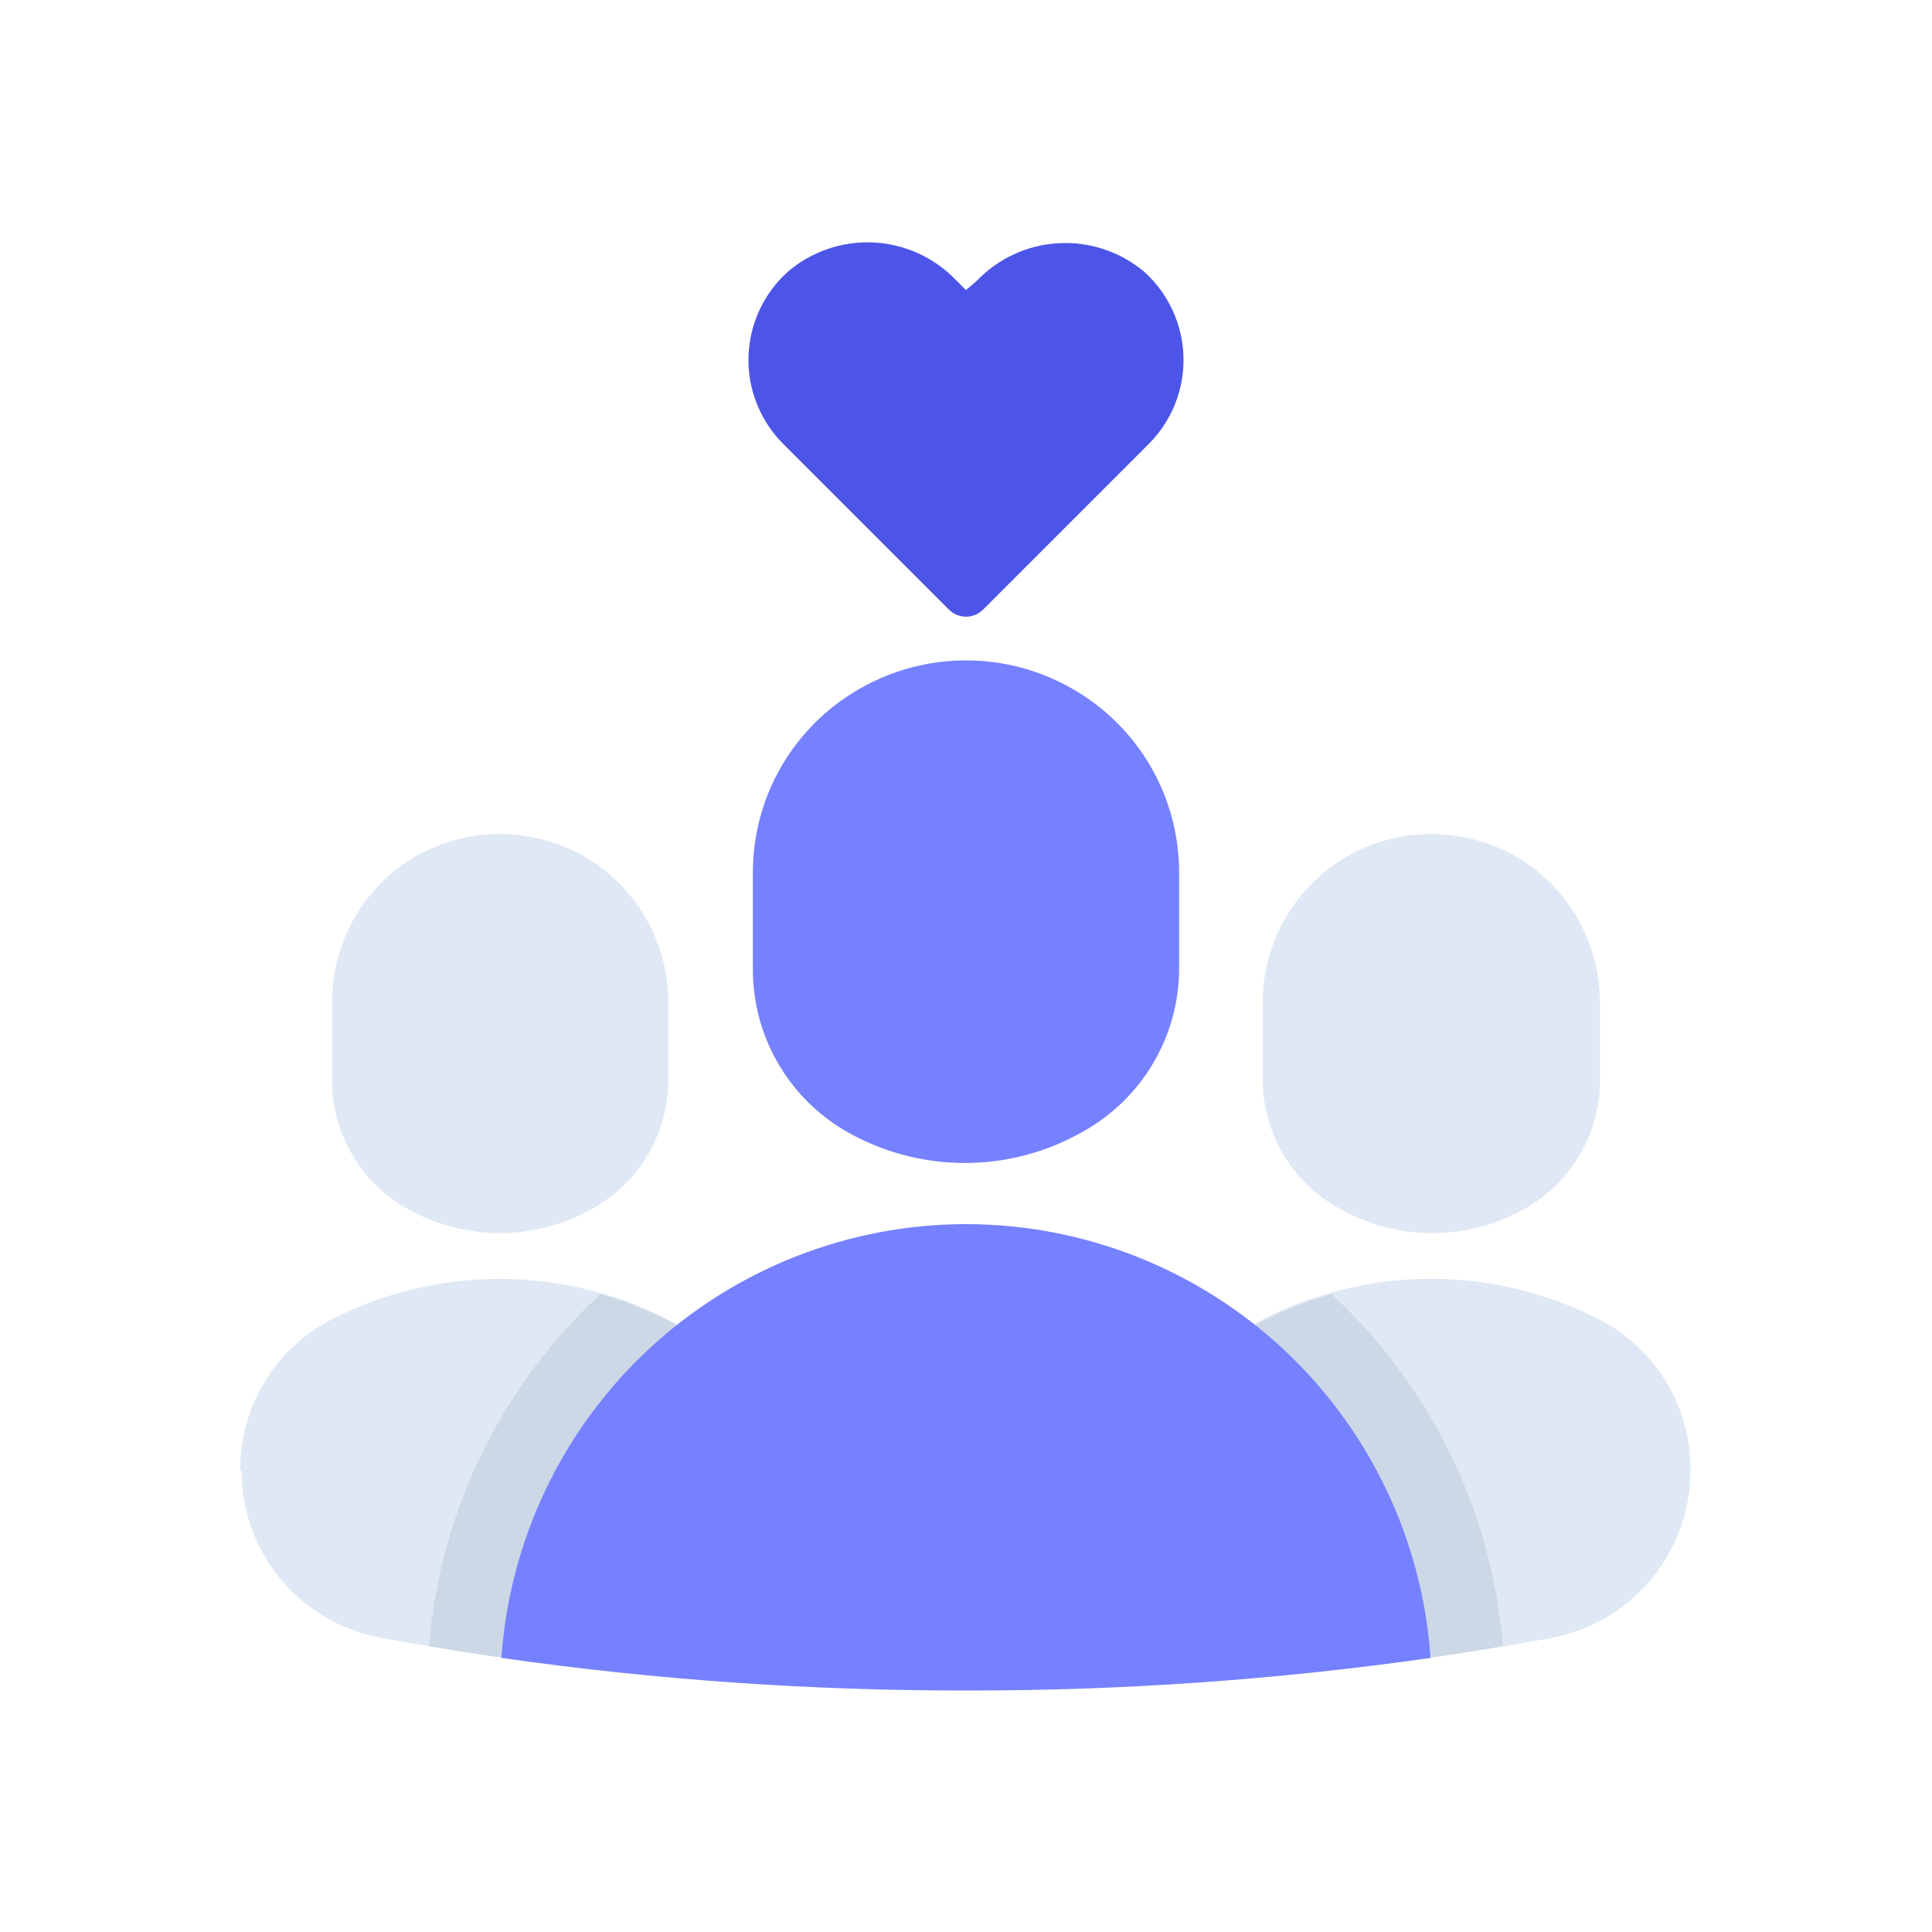 <svg width="48" height="48" viewBox="0 0 48 48" fill="none" xmlns="http://www.w3.org/2000/svg">
<path d="M16.605 26.782V24.907C16.605 24.172 16.412 23.45 16.045 22.812C15.677 22.175 15.149 21.646 14.512 21.277V21.277C13.874 20.913 13.152 20.721 12.416 20.721C11.681 20.721 10.958 20.913 10.32 21.277V21.277C9.688 21.649 9.164 22.179 8.8 22.816C8.437 23.453 8.247 24.174 8.25 24.907V26.782C8.24 27.432 8.403 28.072 8.722 28.637C9.041 29.203 9.504 29.673 10.065 30V30C10.779 30.416 11.59 30.636 12.416 30.636C13.242 30.636 14.054 30.416 14.767 30V30C15.332 29.676 15.8 29.207 16.123 28.641C16.446 28.075 16.613 27.434 16.605 26.782V26.782Z" fill="#DFE8F4"/>
<path d="M20.505 41.595C20.855 41.39 21.134 41.084 21.307 40.717C21.48 40.351 21.537 39.94 21.473 39.54C21.251 38.105 20.691 36.742 19.84 35.565C18.988 34.389 17.869 33.431 16.574 32.772C15.28 32.113 13.848 31.771 12.395 31.774C10.942 31.777 9.511 32.125 8.22 32.79C7.535 33.146 6.962 33.685 6.565 34.347C6.168 35.009 5.962 35.768 5.97 36.54H6C6.001 37.525 6.346 38.479 6.976 39.237C7.606 39.994 8.481 40.507 9.45 40.688C12.733 41.298 16.053 41.692 19.387 41.865C19.778 41.886 20.167 41.792 20.505 41.595V41.595Z" fill="#DFE8F4"/>
<path d="M10.658 40.898C13.547 41.383 16.462 41.706 19.387 41.865C19.778 41.886 20.167 41.792 20.505 41.595V41.595C20.855 41.39 21.134 41.084 21.307 40.717C21.48 40.351 21.537 39.94 21.473 39.54C21.198 37.812 20.436 36.198 19.274 34.889C18.113 33.58 16.601 32.63 14.918 32.153C12.452 34.431 10.932 37.552 10.658 40.898V40.898Z" fill="#CCD8E5"/>
<path d="M39.75 26.782V24.907C39.75 24.172 39.557 23.45 39.19 22.812C38.822 22.175 38.294 21.646 37.657 21.277V21.277C37.019 20.913 36.297 20.721 35.561 20.721C34.826 20.721 34.103 20.913 33.465 21.277V21.277C32.828 21.646 32.3 22.175 31.933 22.812C31.565 23.45 31.372 24.172 31.372 24.907V26.782C31.367 27.436 31.537 28.079 31.864 28.645C32.191 29.211 32.663 29.679 33.232 30C33.946 30.416 34.758 30.636 35.584 30.636C36.41 30.636 37.221 30.416 37.935 30V30C38.496 29.673 38.959 29.203 39.278 28.637C39.597 28.072 39.76 27.432 39.75 26.782V26.782Z" fill="#DFE8F4"/>
<path d="M27.96 41.647C28.302 41.798 28.675 41.865 29.047 41.842C32.231 41.658 35.4 41.275 38.535 40.695C39.506 40.515 40.384 40.001 41.017 39.242C41.65 38.484 41.997 37.528 42 36.54V36.54C42.008 35.768 41.802 35.009 41.405 34.347C41.008 33.685 40.435 33.146 39.75 32.79C38.492 32.142 37.101 31.793 35.686 31.773C34.271 31.752 32.871 32.059 31.594 32.67C30.318 33.281 29.2 34.179 28.329 35.294C27.458 36.409 26.856 37.711 26.573 39.097C26.474 39.617 26.559 40.155 26.812 40.62C27.065 41.084 27.47 41.447 27.96 41.647V41.647Z" fill="#DFE8F4"/>
<path d="M33.082 32.153C31.468 32.612 30.01 33.505 28.868 34.734C27.725 35.964 26.942 37.484 26.602 39.128C26.51 39.639 26.594 40.167 26.84 40.625C27.087 41.083 27.482 41.444 27.96 41.648C28.302 41.798 28.675 41.865 29.047 41.843C31.828 41.679 34.597 41.364 37.342 40.898C37.066 37.552 35.546 34.432 33.082 32.153V32.153Z" fill="#CCD8E5"/>
<path d="M29.295 24.067V21.705C29.3 20.774 29.058 19.858 28.593 19.052C28.128 18.245 27.456 17.576 26.647 17.115V17.115C25.842 16.651 24.929 16.407 24 16.407C23.071 16.407 22.158 16.651 21.352 17.115V17.115C20.544 17.576 19.872 18.245 19.407 19.052C18.942 19.858 18.7 20.774 18.705 21.705V24.067C18.701 24.881 18.911 25.681 19.314 26.388C19.717 27.095 20.298 27.684 21 28.095V28.095C21.902 28.619 22.927 28.894 23.97 28.894C25.013 28.894 26.038 28.619 26.94 28.095V28.095C27.653 27.691 28.247 27.106 28.66 26.398C29.074 25.691 29.293 24.887 29.295 24.067V24.067Z" fill="#7681FF"/>
<path d="M24 30.413C21.069 30.415 18.249 31.529 16.107 33.529C13.965 35.529 12.661 38.267 12.457 41.19C16.281 41.735 20.138 42.006 24 42C27.862 42.006 31.719 41.735 35.542 41.19C35.339 38.267 34.035 35.529 31.893 33.529C29.751 31.529 26.931 30.415 24 30.413Z" fill="#7681FF"/>
<path d="M28.425 6.75C27.832 6.252 27.071 5.999 26.298 6.042C25.524 6.085 24.797 6.422 24.262 6.982L24 7.207L23.737 6.945C23.198 6.389 22.468 6.06 21.695 6.024C20.922 5.988 20.164 6.247 19.575 6.75C19.277 7.017 19.037 7.342 18.868 7.705C18.7 8.068 18.608 8.462 18.596 8.862C18.585 9.262 18.655 9.66 18.803 10.032C18.951 10.403 19.172 10.741 19.455 11.025L23.58 15.15C23.692 15.26 23.843 15.321 24 15.321C24.157 15.321 24.308 15.26 24.42 15.15L28.545 11.025C28.827 10.741 29.049 10.403 29.197 10.032C29.344 9.66 29.415 9.262 29.403 8.862C29.392 8.462 29.3 8.068 29.131 7.705C28.963 7.342 28.723 7.017 28.425 6.75V6.75Z" fill="#4D55E8"/>
</svg>
